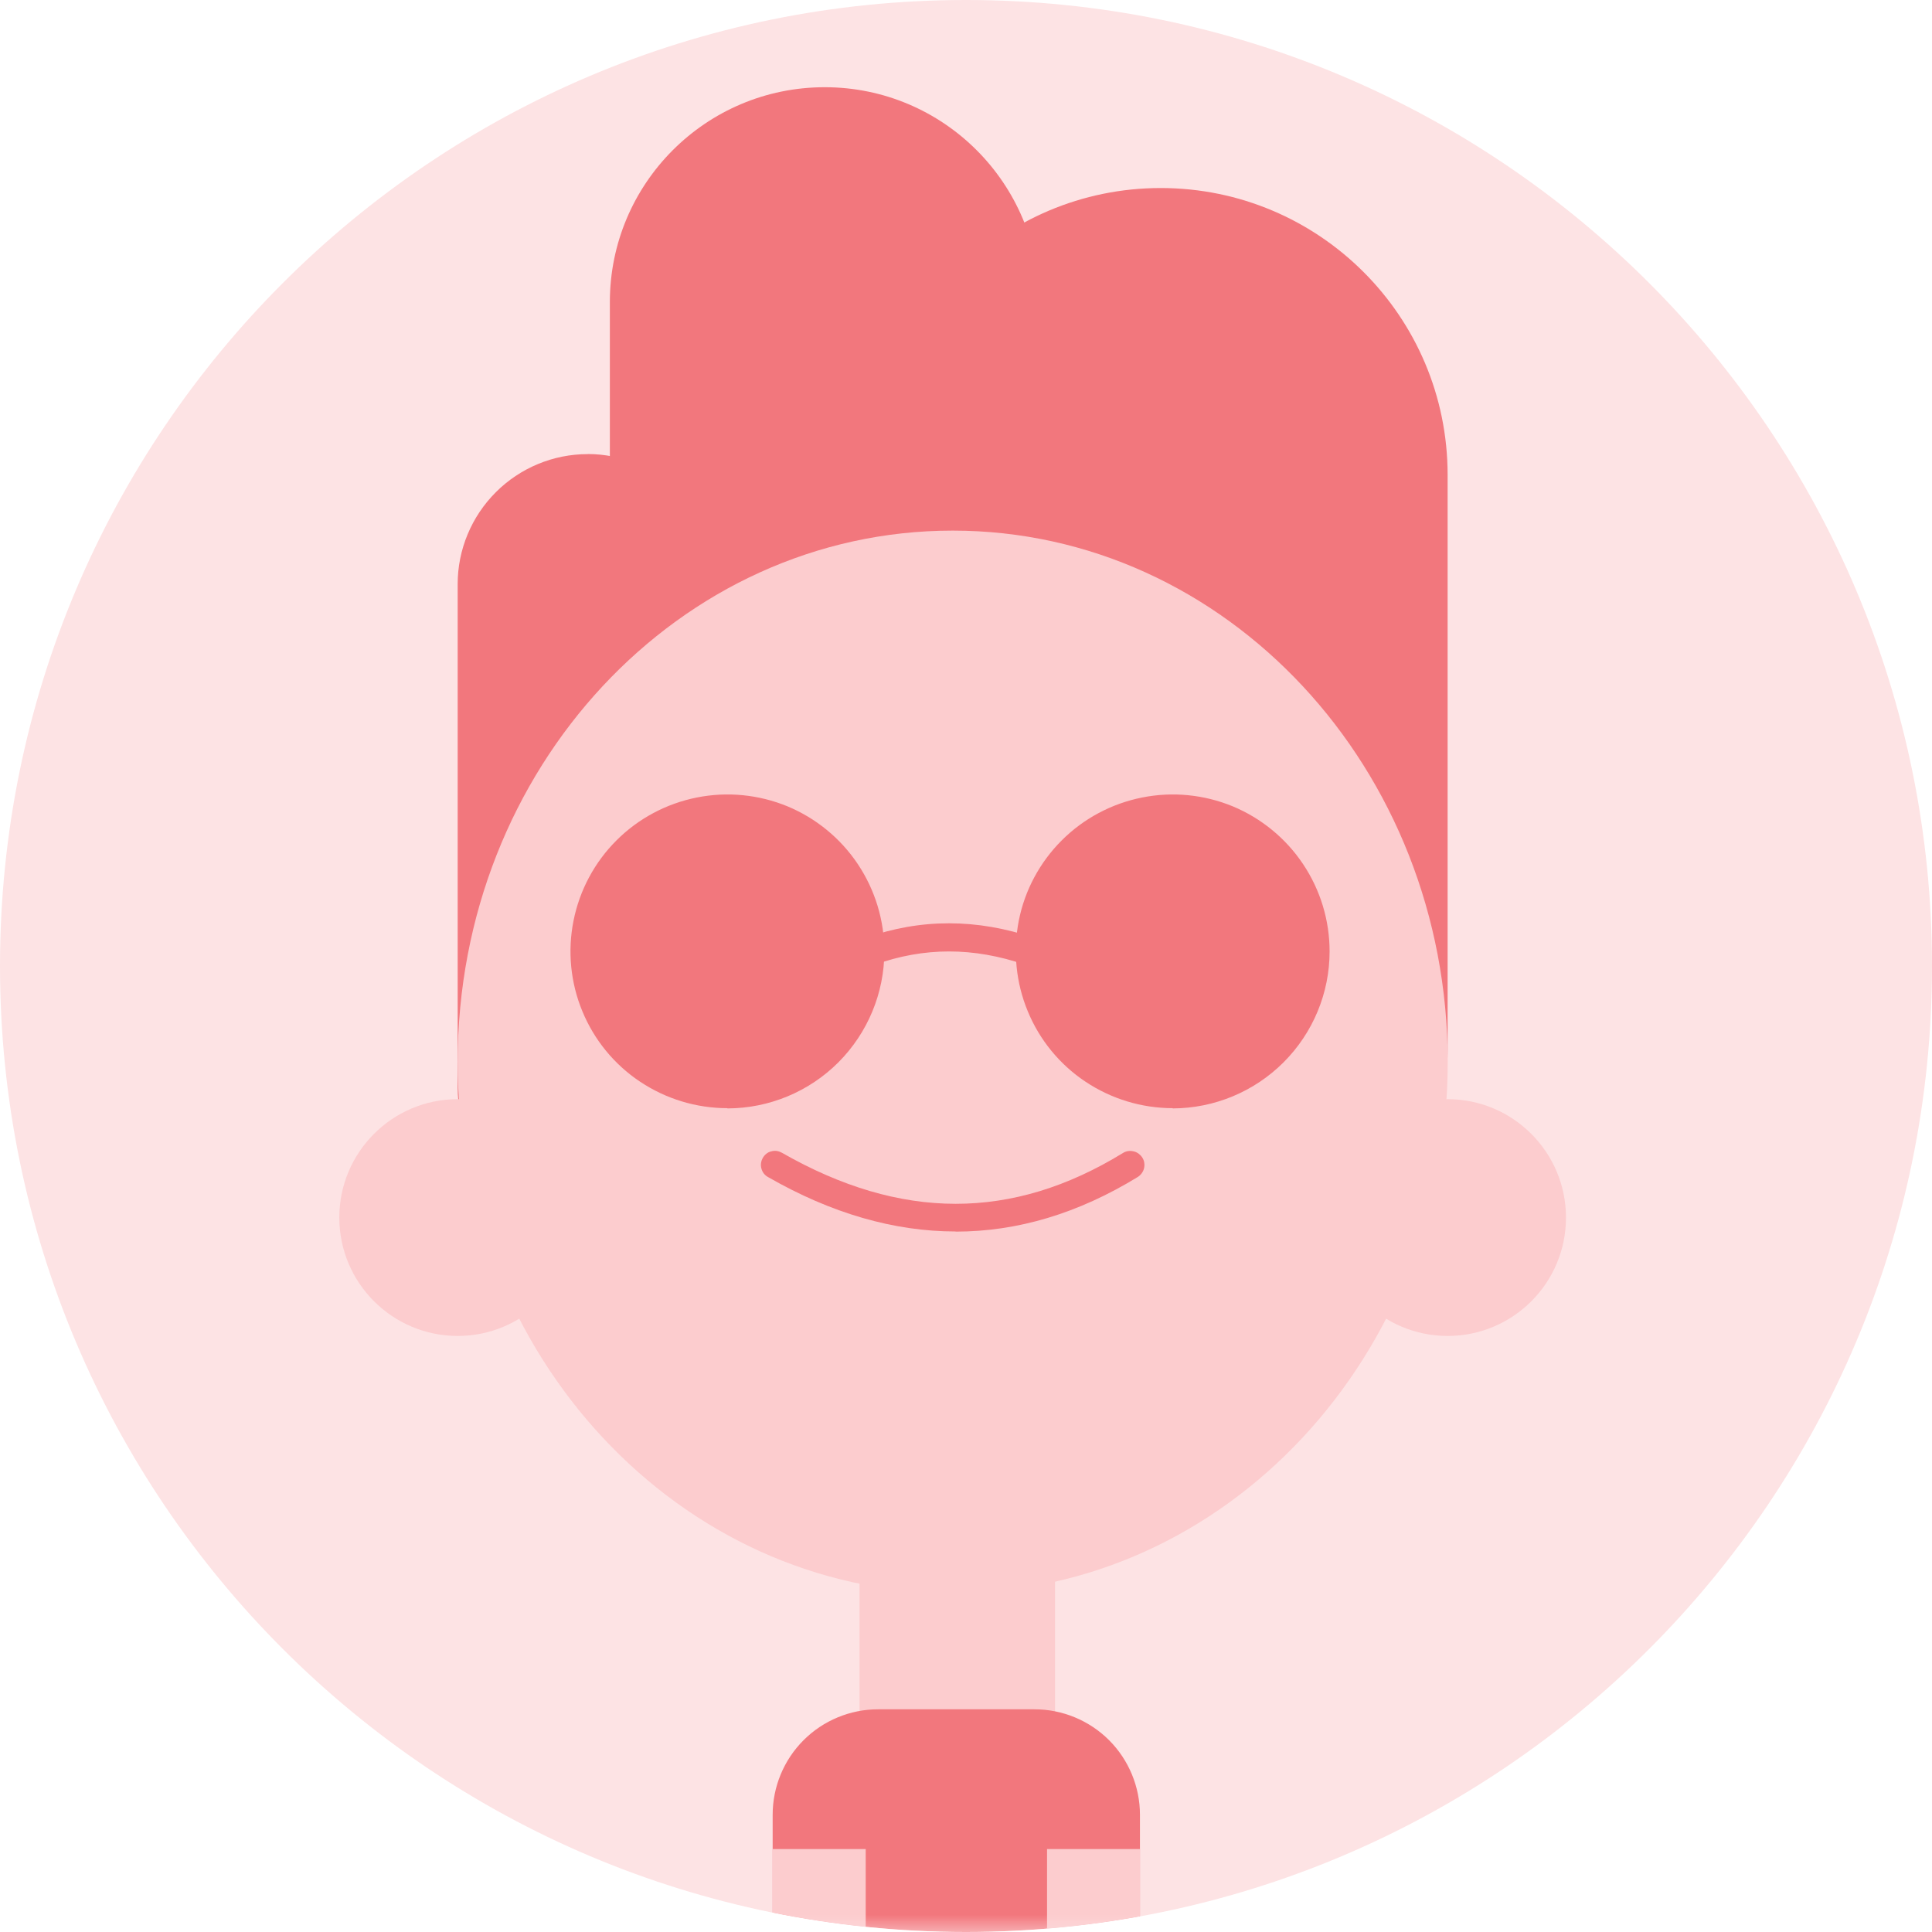 <svg width="56" height="56" viewBox="0 0 56 56" fill="none" xmlns="http://www.w3.org/2000/svg">
<g clip-path="url(#clip0_955_923)">
<path d="M56 0H0V56H56V0Z" fill="#FDE3E4"/>
<mask id="mask0_955_923" style="mask-type:luminance" maskUnits="userSpaceOnUse" x="0" y="0" width="56" height="56">
<path d="M55.046 0.954H0V56H55.046V0.954Z" fill="white"/>
</mask>
<g mask="url(#mask0_955_923)">
<path d="M30.132 8.756C30.132 5.317 27.343 2.528 23.905 2.528C20.466 2.528 17.677 5.317 17.677 8.756V17.574C17.677 21.013 20.466 23.802 23.905 23.802C27.343 23.802 30.132 21.013 30.132 17.574V8.756Z" fill="#F2777D"/>
<path d="M17.031 13.163C16.033 13.163 15.075 13.563 14.371 14.268C13.666 14.973 13.266 15.93 13.266 16.928V31.523C13.266 32.521 13.666 33.475 14.374 34.184C15.083 34.892 16.037 35.288 17.035 35.288C18.033 35.288 18.987 34.888 19.695 34.18C20.4 33.475 20.8 32.517 20.804 31.519V16.928C20.804 15.93 20.404 14.973 19.699 14.268C18.994 13.563 18.037 13.163 17.038 13.16L17.031 13.163Z" fill="#F2777D"/>
<path d="M41.96 13.765C41.96 9.171 38.235 5.45 33.644 5.45C29.053 5.45 25.328 9.174 25.328 13.765V30.404C25.328 34.998 29.053 38.719 33.644 38.719C38.235 38.719 41.96 34.995 41.96 30.404V13.765Z" fill="#F2777D"/>
<path d="M13.266 38.723C15.163 38.723 16.697 37.185 16.697 35.292C16.697 33.398 15.16 31.86 13.266 31.86C11.373 31.86 9.835 33.398 9.835 35.292C9.835 37.185 11.373 38.723 13.266 38.723Z" fill="#FCCCCE"/>
<path d="M41.96 38.723C43.857 38.723 45.391 37.185 45.391 35.292C45.391 33.398 43.853 31.86 41.96 31.86C40.066 31.86 38.528 33.398 38.528 35.292C38.528 37.185 40.066 38.723 41.96 38.723Z" fill="#FCCCCE"/>
<path d="M30.58 43.736H24.914V54.151H30.58V43.736Z" fill="#FCCCCE"/>
<path d="M25.457 49.545H29.985C30.796 49.545 31.574 49.868 32.147 50.44C32.719 51.013 33.042 51.791 33.042 52.602V59.541H22.396V52.602C22.396 51.791 22.719 51.013 23.292 50.44C23.864 49.868 24.642 49.545 25.453 49.545H25.457Z" fill="#F2777D"/>
<path d="M27.615 46.176C35.538 46.176 41.963 39.284 41.963 30.778C41.963 22.272 35.541 15.38 27.615 15.38C19.688 15.38 13.266 22.272 13.266 30.778C13.266 39.284 19.688 46.176 27.615 46.176Z" fill="#FCCCCE"/>
<path d="M21.083 31.714C23.369 31.714 25.222 29.861 25.222 27.574C25.222 25.288 23.369 23.435 21.083 23.435C18.796 23.435 16.943 25.288 16.943 27.574C16.943 29.861 18.796 31.714 21.083 31.714Z" fill="#F2777D"/>
<path d="M21.082 32.121C20.183 32.121 19.303 31.853 18.554 31.354C17.805 30.855 17.222 30.143 16.881 29.314C16.536 28.484 16.448 27.567 16.624 26.686C16.8 25.805 17.233 24.994 17.868 24.36C18.503 23.725 19.314 23.292 20.198 23.116C21.082 22.939 21.996 23.031 22.826 23.372C23.655 23.717 24.367 24.301 24.866 25.049C25.365 25.798 25.633 26.675 25.633 27.578C25.633 28.782 25.152 29.938 24.301 30.793C23.45 31.644 22.294 32.125 21.086 32.128L21.082 32.121ZM21.082 23.842C20.345 23.842 19.622 24.062 19.009 24.47C18.396 24.877 17.916 25.464 17.637 26.143C17.354 26.826 17.281 27.574 17.424 28.297C17.567 29.02 17.923 29.684 18.444 30.209C18.965 30.734 19.629 31.086 20.356 31.229C21.079 31.372 21.831 31.299 22.51 31.017C23.193 30.734 23.776 30.257 24.183 29.64C24.591 29.024 24.811 28.305 24.811 27.567C24.811 26.576 24.415 25.629 23.717 24.928C23.02 24.227 22.07 23.835 21.079 23.835L21.082 23.842Z" fill="#F2777D"/>
<path d="M33.993 31.714C36.279 31.714 38.132 29.861 38.132 27.574C38.132 25.288 36.279 23.435 33.993 23.435C31.706 23.435 29.853 25.288 29.853 27.574C29.853 29.861 31.706 31.714 33.993 31.714Z" fill="#F2777D"/>
<path d="M33.993 32.121C33.093 32.121 32.213 31.853 31.464 31.354C30.715 30.855 30.132 30.143 29.791 29.314C29.446 28.484 29.358 27.567 29.53 26.686C29.703 25.805 30.139 24.994 30.774 24.36C31.409 23.725 32.22 23.292 33.105 23.116C33.989 22.939 34.903 23.031 35.732 23.372C36.561 23.717 37.273 24.301 37.772 25.049C38.272 25.798 38.539 26.675 38.539 27.578C38.539 28.782 38.059 29.938 37.204 30.793C36.352 31.644 35.196 32.125 33.989 32.128L33.993 32.121ZM33.993 23.842C33.255 23.842 32.532 24.062 31.919 24.47C31.306 24.881 30.826 25.464 30.547 26.143C30.264 26.826 30.191 27.574 30.334 28.297C30.477 29.02 30.833 29.684 31.354 30.209C31.875 30.734 32.539 31.086 33.262 31.229C33.985 31.372 34.738 31.299 35.42 31.017C36.103 30.734 36.682 30.257 37.093 29.64C37.505 29.027 37.721 28.305 37.721 27.567C37.721 26.576 37.325 25.629 36.627 24.928C35.93 24.227 34.98 23.835 33.993 23.835V23.842Z" fill="#F2777D"/>
<path d="M25.222 27.982C25.127 27.982 25.035 27.949 24.962 27.886C24.888 27.824 24.84 27.739 24.822 27.644C24.807 27.549 24.822 27.453 24.87 27.369C24.918 27.284 24.994 27.222 25.083 27.189C26.675 26.62 28.323 26.62 29.982 27.189C30.081 27.226 30.162 27.303 30.206 27.398C30.25 27.494 30.257 27.604 30.22 27.703C30.187 27.802 30.114 27.886 30.018 27.934C29.923 27.982 29.817 27.993 29.714 27.963C28.213 27.45 26.789 27.45 25.354 27.963C25.31 27.978 25.262 27.985 25.215 27.985L25.222 27.982Z" fill="#F2777D"/>
<path d="M21.284 28.506C21.119 28.506 20.961 28.44 20.848 28.323C20.73 28.206 20.664 28.048 20.664 27.886V26.936C20.664 26.771 20.73 26.613 20.848 26.499C20.965 26.385 21.123 26.316 21.284 26.316C21.45 26.316 21.607 26.382 21.721 26.499C21.838 26.616 21.901 26.774 21.905 26.936V27.883C21.905 27.963 21.89 28.044 21.857 28.121C21.828 28.198 21.78 28.264 21.725 28.323C21.67 28.382 21.6 28.426 21.523 28.459C21.446 28.492 21.365 28.506 21.284 28.506Z" fill="#F2777D"/>
<path d="M33.993 28.506C33.828 28.506 33.67 28.44 33.556 28.323C33.442 28.206 33.372 28.048 33.372 27.886V26.936C33.372 26.771 33.438 26.616 33.556 26.499C33.673 26.385 33.828 26.319 33.993 26.319C34.158 26.319 34.316 26.385 34.429 26.503C34.543 26.62 34.613 26.778 34.613 26.939V27.883C34.613 27.963 34.598 28.044 34.565 28.121C34.532 28.198 34.488 28.264 34.429 28.323C34.371 28.382 34.305 28.426 34.227 28.459C34.15 28.492 34.07 28.506 33.989 28.506H33.993Z" fill="#F2777D"/>
<path d="M27.703 35.695C25.916 35.695 24.095 35.171 22.261 34.117C22.213 34.092 22.172 34.055 22.14 34.015C22.106 33.971 22.084 33.923 22.07 33.872C22.055 33.82 22.051 33.765 22.059 33.714C22.066 33.659 22.084 33.611 22.11 33.563C22.136 33.516 22.172 33.475 22.213 33.442C22.253 33.409 22.305 33.383 22.356 33.373C22.407 33.358 22.462 33.354 22.514 33.361C22.569 33.369 22.616 33.387 22.664 33.413C26.11 35.383 29.343 35.387 32.55 33.42C32.642 33.361 32.752 33.347 32.859 33.373C32.91 33.383 32.962 33.409 33.002 33.438C33.046 33.472 33.083 33.508 33.112 33.556C33.141 33.6 33.16 33.651 33.167 33.706C33.174 33.758 33.174 33.813 33.16 33.864C33.149 33.916 33.123 33.967 33.094 34.007C33.064 34.048 33.024 34.088 32.976 34.117C31.255 35.171 29.497 35.699 27.699 35.699L27.703 35.695Z" fill="#F2777D"/>
<path d="M25.093 53.596H22.4V68.653H25.093V53.596Z" fill="#FCCCCE"/>
<path d="M30.349 68.653H33.042V53.596H30.349V68.653Z" fill="#FCCCCE"/>
</g>
</g>
<defs>
<clipPath id="clip0_955_923">
<path d="M0 28C0 12.536 12.536 0 28 0C43.464 0 56 12.536 56 28C56 43.464 43.464 56 28 56C12.536 56 0 43.464 0 28Z" fill="white"/>
</clipPath>
</defs>
</svg>
